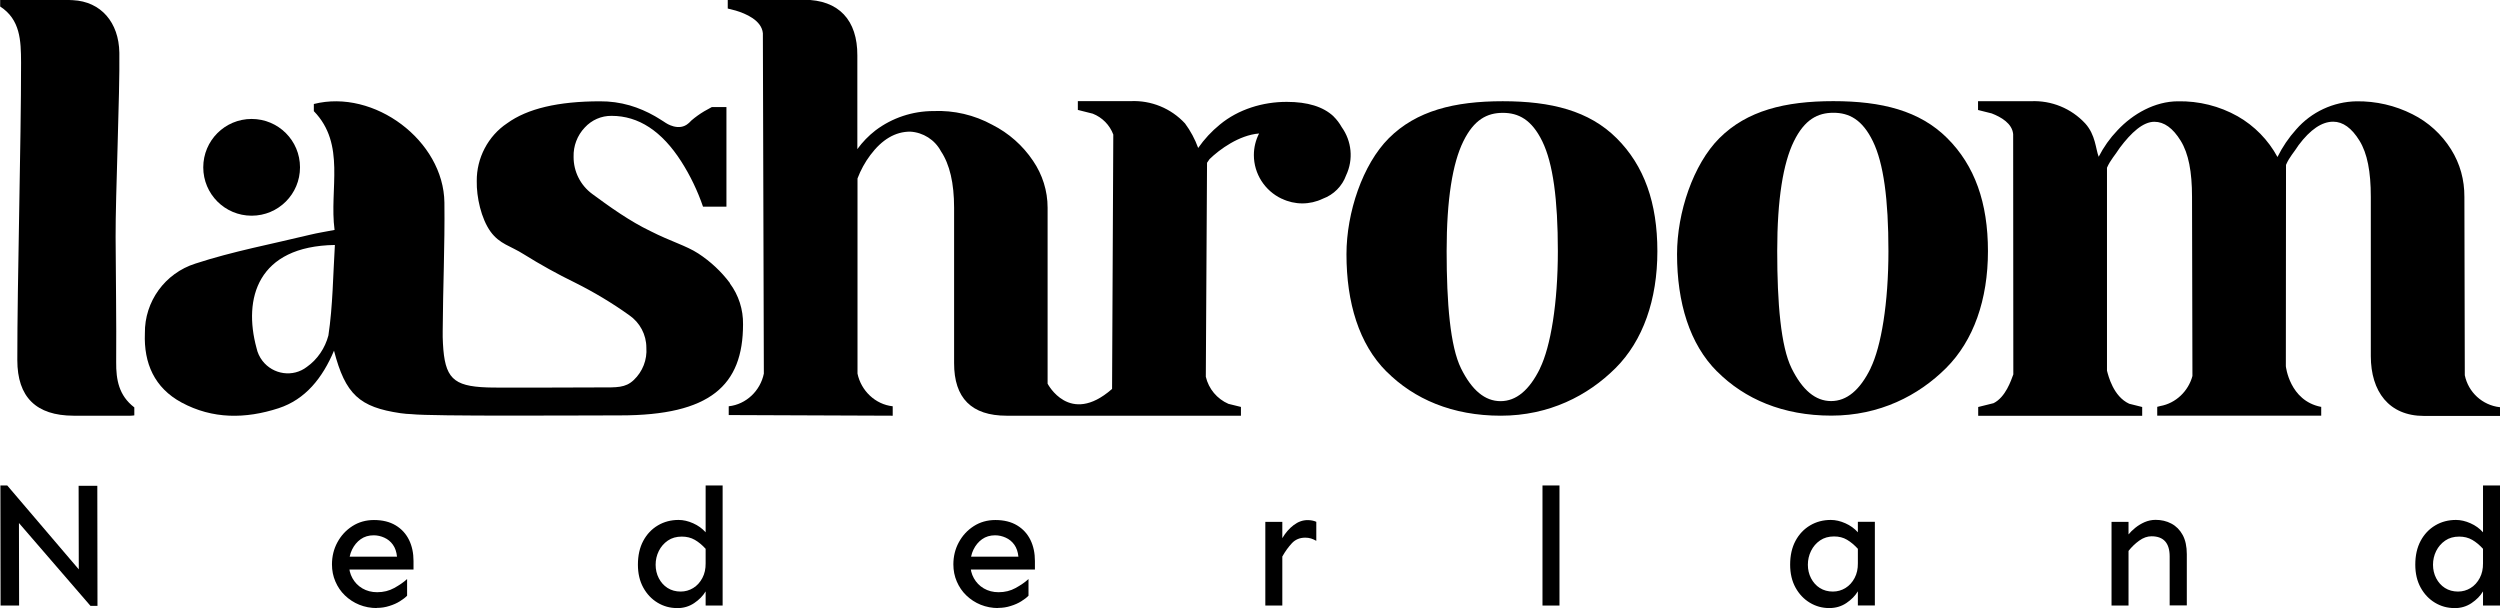 <svg viewBox="0 0 307.49 74.79" data-name="Laag 1" id="Laag_1" xmlns:xlink="http://www.w3.org/1999/xlink" xmlns="http://www.w3.org/2000/svg"><defs><style>      .cls-1 {        clip-path: url(#clippath);      }      .cls-2 {        fill: none;      }      .cls-2, .cls-3 {        stroke-width: 0px;      }      .cls-4 {        clip-path: url(#clippath-1);      }      .cls-3 {        fill: #000;      }    </style><clipPath id="clippath"><polygon points="0 -6.73 308.52 -5.12 308.52 77.71 0 76.09 0 -6.73" class="cls-2"></polygon></clipPath><clipPath id="clippath-1"><polygon points="0 -6.73 308.56 -4.27 308.56 78.56 0 76.09 0 -6.73" class="cls-2"></polygon></clipPath></defs><g class="cls-1"><g class="cls-4"><path d="M16.51,50.1c-1.89-1.45-2.24-3.39-2.22-5.56.04-5-.05-10.4-.07-15.4-.02-5.06.53-17.61.46-22.66C14.62,2.76,12.42.19,8.96.02,5.99-.14,3-.03.02-.02v.82c2.48,1.6,2.56,4.2,2.57,6.83v.17c.01,9.53-.47,26.96-.46,36.49,0,4.55,2.31,6.83,6.92,6.84,2.33,0,4.67,0,7,0,.16,0,.31-.02.47-.04v-.99Z" class="cls-3" data-name="Path 171" id="Path_171"></path><path d="M170.54,45.71c-3.39-3.38-4.93-8.48-4.93-14.44,0-5.13,1.99-11.05,5.21-14.27,3.39-3.38,8.06-4.55,14.01-4.55s10.62,1.17,14.01,4.55,5.01,7.95,5.01,13.9-1.76,11-5.15,14.38-8.16,5.85-14.11,5.85-10.67-2.04-14.05-5.43M189.41,45.31c1.32-2.69,2.2-8.03,2.2-14.42s-.6-10.81-1.91-13.5-2.94-3.51-4.86-3.51-3.54.82-4.86,3.51-2.05,7.12-2.05,13.5.44,11.73,1.77,14.42,2.94,4.03,4.86,4.03,3.54-1.34,4.86-4.03" class="cls-3" data-name="Path 172" id="Path_172"></path><path d="M89.78,34.82c-1.07-1.43-2.39-2.66-3.89-3.64-1.51-.98-3.37-1.47-5.92-2.77-2.46-1.18-4.93-2.93-7.12-4.55-1.46-1.07-2.31-2.77-2.3-4.57-.04-1.33.45-2.63,1.37-3.6.85-.93,2.05-1.46,3.31-1.44,3.31,0,6.17,1.87,8.57,5.62,1.11,1.74,2,3.6,2.67,5.55h2.88v-12.25h-1.8c-.42.23-.71.39-.94.52-.55.33-1.07.7-1.56,1.12-.11.1-.18.18-.28.28-.03.02-.04.02-.07.06-1.19,1.09-2.81-.03-2.81-.03h0c-.1-.06-.19-.13-.29-.19-.14-.09-.28-.18-.43-.27l-.31-.19c-.18-.11-.3-.18-.3-.18-.98-.56-2.02-1.01-3.11-1.33-1.19-.34-2.42-.51-3.65-.5-5.14,0-8.94.9-11.42,2.7-2.35,1.56-3.77,4.29-3.74,7.11-.04,1.97.54,4.6,1.69,6.21,1.13,1.56,2.48,1.76,4.09,2.79,2.04,1.27,4.14,2.44,6.3,3.49,2.32,1.16,4.55,2.49,6.66,4,1.32.9,2.12,2.4,2.12,4,.11,1.49-.46,2.95-1.55,3.98-1.03.98-2.1.91-4.12.91-.49,0-13.48.06-13.95,0-4.16-.15-5.18-1.17-5.4-5.4-.03-.52-.04-1.04-.03-1.56.03-5.33.27-10.45.21-15.77-.09-7.62-8.64-14.01-16.06-12.13v.88c3.97,4.08,1.88,9.57,2.55,14.61-1.19.23-2.09.37-2.96.58-4.73,1.15-9.55,2.05-14.16,3.56-3.73,1.18-6.26,4.66-6.21,8.57-.15,3.7,1.19,6.72,4.5,8.51,3.83,2.07,7.88,2.03,11.94.71,3.31-1.08,5.41-3.73,6.82-7.08,1.4,5.39,3.14,6.95,8.18,7.69.46.07.93.1,1.4.12h-.02c2.5.28,20.88.15,25.64.15,11.06,0,15.11-3.67,15.11-11.2.03-1.81-.54-3.59-1.62-5.04M40.39,41.27c-.41,1.54-1.34,2.94-2.65,3.86-1.7,1.31-4.15.95-5.46-.75-.36-.47-.61-1.01-.73-1.58-1.65-6.06.09-12.52,9.64-12.67-.23,3.74-.25,7.48-.8,11.15" class="cls-3" data-name="Path 174" id="Path_174"></path><path d="M164.01,14.3c-1.27-1.18-3.18-1.77-5.73-1.77-2.94-.01-5.97.91-8.24,2.79-1.02.83-1.92,1.8-2.67,2.88-.39-1.08-.94-2.1-1.62-3.02-1.72-1.86-4.17-2.86-6.7-2.74h-6.48v1.08l1.83.46c1.17.46,2.09,1.39,2.53,2.57l-.15,31.29-.05.04c-5.2,4.53-7.88-.69-7.88-.69v-21.65c0-2.06-.63-4.06-1.79-5.76-1.26-1.88-2.99-3.41-5.01-4.43-2.21-1.21-4.72-1.8-7.24-1.69-2.57,0-5.08.83-7.13,2.38-.85.66-1.6,1.43-2.23,2.3V6.82C105.47,2.5,103.19-.03,98.87-.03h-9.36v1.08l.98.25c1.23.37,3.19,1.19,3.34,2.79l.12,41.86c-.43,2.11-2.17,3.79-4.32,4.02h0,0v1.08l20.17.08v-1.16h0,0c-2.14-.23-3.89-1.91-4.33-4.02v-24c.39-1.03.92-2,1.58-2.88,1.44-1.92,3.07-2.88,4.9-2.88,1.59.09,3.03,1,3.78,2.41,1.08,1.61,1.62,3.93,1.62,6.95v19.1c-.01,4.32,2.15,6.48,6.47,6.48h28.81v-1.08l-1.54-.38c-1.4-.61-2.43-1.84-2.78-3.33l.15-26.32c.09-.15.22-.3.31-.45,1.23-1.2,3.64-2.95,6.07-3.15h.02c-.42.82-.64,1.73-.64,2.65,0,2.3,1.34,4.39,3.42,5.37h0s.02,0,.02,0c1.59.77,3.45.77,5.04,0,1.34-.49,2.39-1.55,2.87-2.89.91-1.93.69-4.19-.55-5.92-.27-.48-.6-.92-1-1.31" class="cls-3" data-name="Path 175" id="Path_175"></path><path d="M307.44,50.08c-2.12-.25-3.85-1.83-4.28-3.93l-.05-21.92c.01-2.11-.52-4.07-1.64-5.86-1.16-1.85-2.8-3.35-4.75-4.32-2.13-1.08-4.49-1.62-6.88-1.59-2.85.05-5.55,1.31-7.42,3.46-.92,1.02-1.69,2.16-2.3,3.39-1.13-2.09-2.83-3.83-4.9-5.01-2.24-1.26-4.78-1.89-7.35-1.84-2.81.01-5.52,1.52-7.44,3.58-.92.96-1.69,2.05-2.3,3.24-.38-.97-.38-2.68-1.65-4.09-1.72-1.86-4.17-2.86-6.7-2.74h-6.49v1.08l1.68.42c1.16.45,2.52,1.23,2.64,2.55l.02,29.55c-.28.75-.95,2.8-2.43,3.54l-1.89.47v1.08h20.17v-1.08l-1.6-.4c-1.95-.9-2.56-3.42-2.73-4.07v-24.96c.44-1,.98-1.51,1.56-2.43,1.44-1.92,2.88-3.22,4.27-3.22,1.2,0,2.28.78,3.24,2.34.96,1.56,1.39,3.79,1.39,6.91l.05,22.02c-.5,1.86-2.04,3.35-3.94,3.69l-.39.1v1.09h20.17v-1.09h-.05c-3.85-.77-4.3-4.97-4.3-5l.02-24.76c.43-1,.97-1.51,1.55-2.43,1.44-1.92,2.86-2.88,4.25-2.88,1.2,0,2.28.78,3.24,2.34s1.39,3.79,1.39,6.91v19.6c.01,4.32,2.21,7.34,6.54,7.34h9.36v-1.08h-.04Z" class="cls-3" data-name="Path 176" id="Path_176"></path><path d="M36.9,20.58c0,3.29-2.66,5.95-5.95,5.95s-5.95-2.66-5.95-5.95,2.66-5.95,5.95-5.95h0c3.29,0,5.95,2.66,5.95,5.95h0" class="cls-3" data-name="Path 185" id="Path_185"></path></g></g><g><path d="M11.13,74.52l-8.8-10.19.02,10.15H.07l-.02-14.77h.84l8.8,10.32-.02-10.28h2.3l.02,14.77h-.86Z" class="cls-3"></path><path d="M46.37,74.79c-.78,0-1.51-.14-2.18-.41s-1.26-.66-1.77-1.15-.89-1.06-1.17-1.71-.42-1.35-.42-2.1c0-.98.22-1.89.67-2.72.45-.83,1.06-1.49,1.84-1.99s1.67-.75,2.65-.75c1.06,0,1.95.22,2.68.66s1.27,1.04,1.64,1.79c.37.76.55,1.62.55,2.59v1.05h-8.09v-1.58h6.06c-.06-.6-.23-1.09-.51-1.48s-.63-.67-1.05-.86-.85-.29-1.31-.29c-.61,0-1.15.16-1.6.48-.45.32-.8.75-1.06,1.28s-.38,1.13-.38,1.8c0,.63.14,1.2.43,1.72s.69.94,1.22,1.25,1.14.47,1.82.47c.77,0,1.47-.17,2.1-.52.63-.35,1.16-.71,1.58-1.1v2.05c-.21.22-.5.44-.88.68s-.81.43-1.3.58c-.49.16-1,.24-1.55.24Z" class="cls-3"></path><path d="M83.27,74.79c-.86,0-1.66-.22-2.39-.66s-1.32-1.06-1.76-1.86c-.44-.8-.66-1.74-.66-2.82,0-1.13.22-2.11.66-2.93s1.04-1.45,1.8-1.9,1.61-.67,2.54-.67c.59,0,1.18.14,1.79.41s1.12.64,1.54,1.11v-5.76h2.09v14.77h-2.09v-1.74c-.33.55-.8,1.03-1.41,1.44s-1.31.62-2.1.62ZM83.71,72.76c.57,0,1.09-.15,1.56-.44.47-.29.84-.7,1.12-1.23.28-.53.41-1.13.4-1.81v-1.78c-.42-.46-.86-.83-1.33-1.1-.47-.27-1-.4-1.6-.4-.67,0-1.24.16-1.72.49s-.85.76-1.11,1.28c-.26.53-.39,1.09-.39,1.69s.13,1.16.39,1.66.62.91,1.08,1.2c.46.29,1,.44,1.61.44Z" class="cls-3"></path><path d="M122.8,74.79c-.78,0-1.51-.14-2.18-.41s-1.26-.66-1.77-1.15-.89-1.06-1.17-1.71-.42-1.35-.42-2.1c0-.98.22-1.89.67-2.72.45-.83,1.06-1.49,1.84-1.99s1.67-.75,2.65-.75c1.06,0,1.95.22,2.68.66s1.27,1.04,1.64,1.79c.37.76.55,1.62.55,2.59v1.05h-8.09v-1.58h6.06c-.06-.6-.23-1.09-.51-1.48s-.63-.67-1.05-.86-.85-.29-1.31-.29c-.61,0-1.15.16-1.6.48-.45.32-.8.75-1.06,1.28s-.38,1.13-.38,1.8c0,.63.14,1.2.43,1.72s.69.94,1.22,1.25,1.14.47,1.82.47c.77,0,1.47-.17,2.1-.52.63-.35,1.16-.71,1.58-1.1v2.05c-.21.22-.5.44-.88.68s-.81.43-1.3.58c-.49.16-1,.24-1.55.24Z" class="cls-3"></path><path d="M155.63,74.48v-10.29h2.09v10.29h-2.09ZM157.72,68.45v-2.26c.39-.66.85-1.19,1.39-1.6s1.11-.62,1.72-.62c.4,0,.76.07,1.07.21v2.34c-.21-.12-.43-.22-.65-.29s-.46-.1-.71-.1c-.67,0-1.22.23-1.64.68s-.82,1-1.18,1.64Z" class="cls-3"></path><path d="M189.72,74.48v-14.77h2.09v14.77h-2.09Z" class="cls-3"></path><path d="M224.99,74.79c-.86,0-1.66-.22-2.39-.66s-1.32-1.06-1.76-1.86c-.44-.8-.66-1.74-.66-2.82,0-1.13.22-2.11.66-2.93s1.04-1.45,1.8-1.9,1.61-.67,2.54-.67c.59,0,1.18.14,1.79.41s1.12.64,1.54,1.11v-1.29h2.09v10.29h-2.09v-1.74c-.33.55-.8,1.03-1.41,1.44s-1.31.62-2.1.62ZM225.43,72.76c.57,0,1.09-.15,1.56-.44.47-.29.84-.7,1.12-1.23.28-.53.41-1.13.4-1.81v-1.78c-.42-.46-.86-.83-1.33-1.11s-1-.41-1.6-.41c-.67,0-1.24.16-1.72.49s-.85.76-1.11,1.29-.39,1.1-.39,1.7.13,1.16.39,1.66.62.91,1.08,1.2c.46.29,1,.44,1.61.44Z" class="cls-3"></path><path d="M259.71,74.48v-10.29h2.09v10.29h-2.09ZM266.86,74.48v-6.05c0-.82-.19-1.44-.56-1.85s-.93-.62-1.67-.62c-.52,0-1.02.18-1.52.54s-.93.78-1.31,1.26v-2.03c.22-.27.5-.55.84-.82s.71-.5,1.14-.69c.43-.18.87-.28,1.35-.28.71,0,1.36.15,1.94.46.59.31,1.05.78,1.39,1.4s.51,1.42.51,2.36v6.3h-2.11Z" class="cls-3"></path><path d="M301.88,74.79c-.86,0-1.66-.22-2.39-.66s-1.32-1.06-1.76-1.86c-.44-.8-.66-1.74-.66-2.82,0-1.13.22-2.11.66-2.93s1.04-1.45,1.8-1.9,1.61-.67,2.54-.67c.59,0,1.18.14,1.79.41s1.12.64,1.54,1.11v-5.76h2.09v14.77h-2.09v-1.74c-.33.55-.8,1.03-1.41,1.44s-1.31.62-2.1.62ZM302.32,72.76c.57,0,1.09-.15,1.56-.44.47-.29.84-.7,1.12-1.23.28-.53.41-1.13.4-1.81v-1.78c-.42-.46-.86-.83-1.33-1.1-.47-.27-1-.4-1.6-.4-.67,0-1.24.16-1.72.49s-.85.76-1.11,1.28c-.26.53-.39,1.09-.39,1.69s.13,1.16.39,1.66.62.91,1.08,1.2c.46.29,1,.44,1.61.44Z" class="cls-3"></path></g><path d="M211.2,45.7c-3.39-3.38-4.93-8.48-4.93-14.44,0-5.13,1.99-11.05,5.21-14.27,3.39-3.38,8.06-4.55,14.01-4.55s10.62,1.17,14.01,4.55,5.01,7.95,5.01,13.9-1.76,11-5.15,14.38-8.16,5.85-14.11,5.85-10.67-2.04-14.05-5.43M230.07,45.3c1.32-2.69,2.2-8.03,2.2-14.42s-.6-10.81-1.91-13.5-2.94-3.51-4.86-3.51-3.54.82-4.86,3.51-2.05,7.12-2.05,13.5.44,11.73,1.77,14.42,2.94,4.03,4.86,4.03,3.54-1.34,4.86-4.03" class="cls-3" data-name="Path 172" id="Path_172-2"></path></svg>